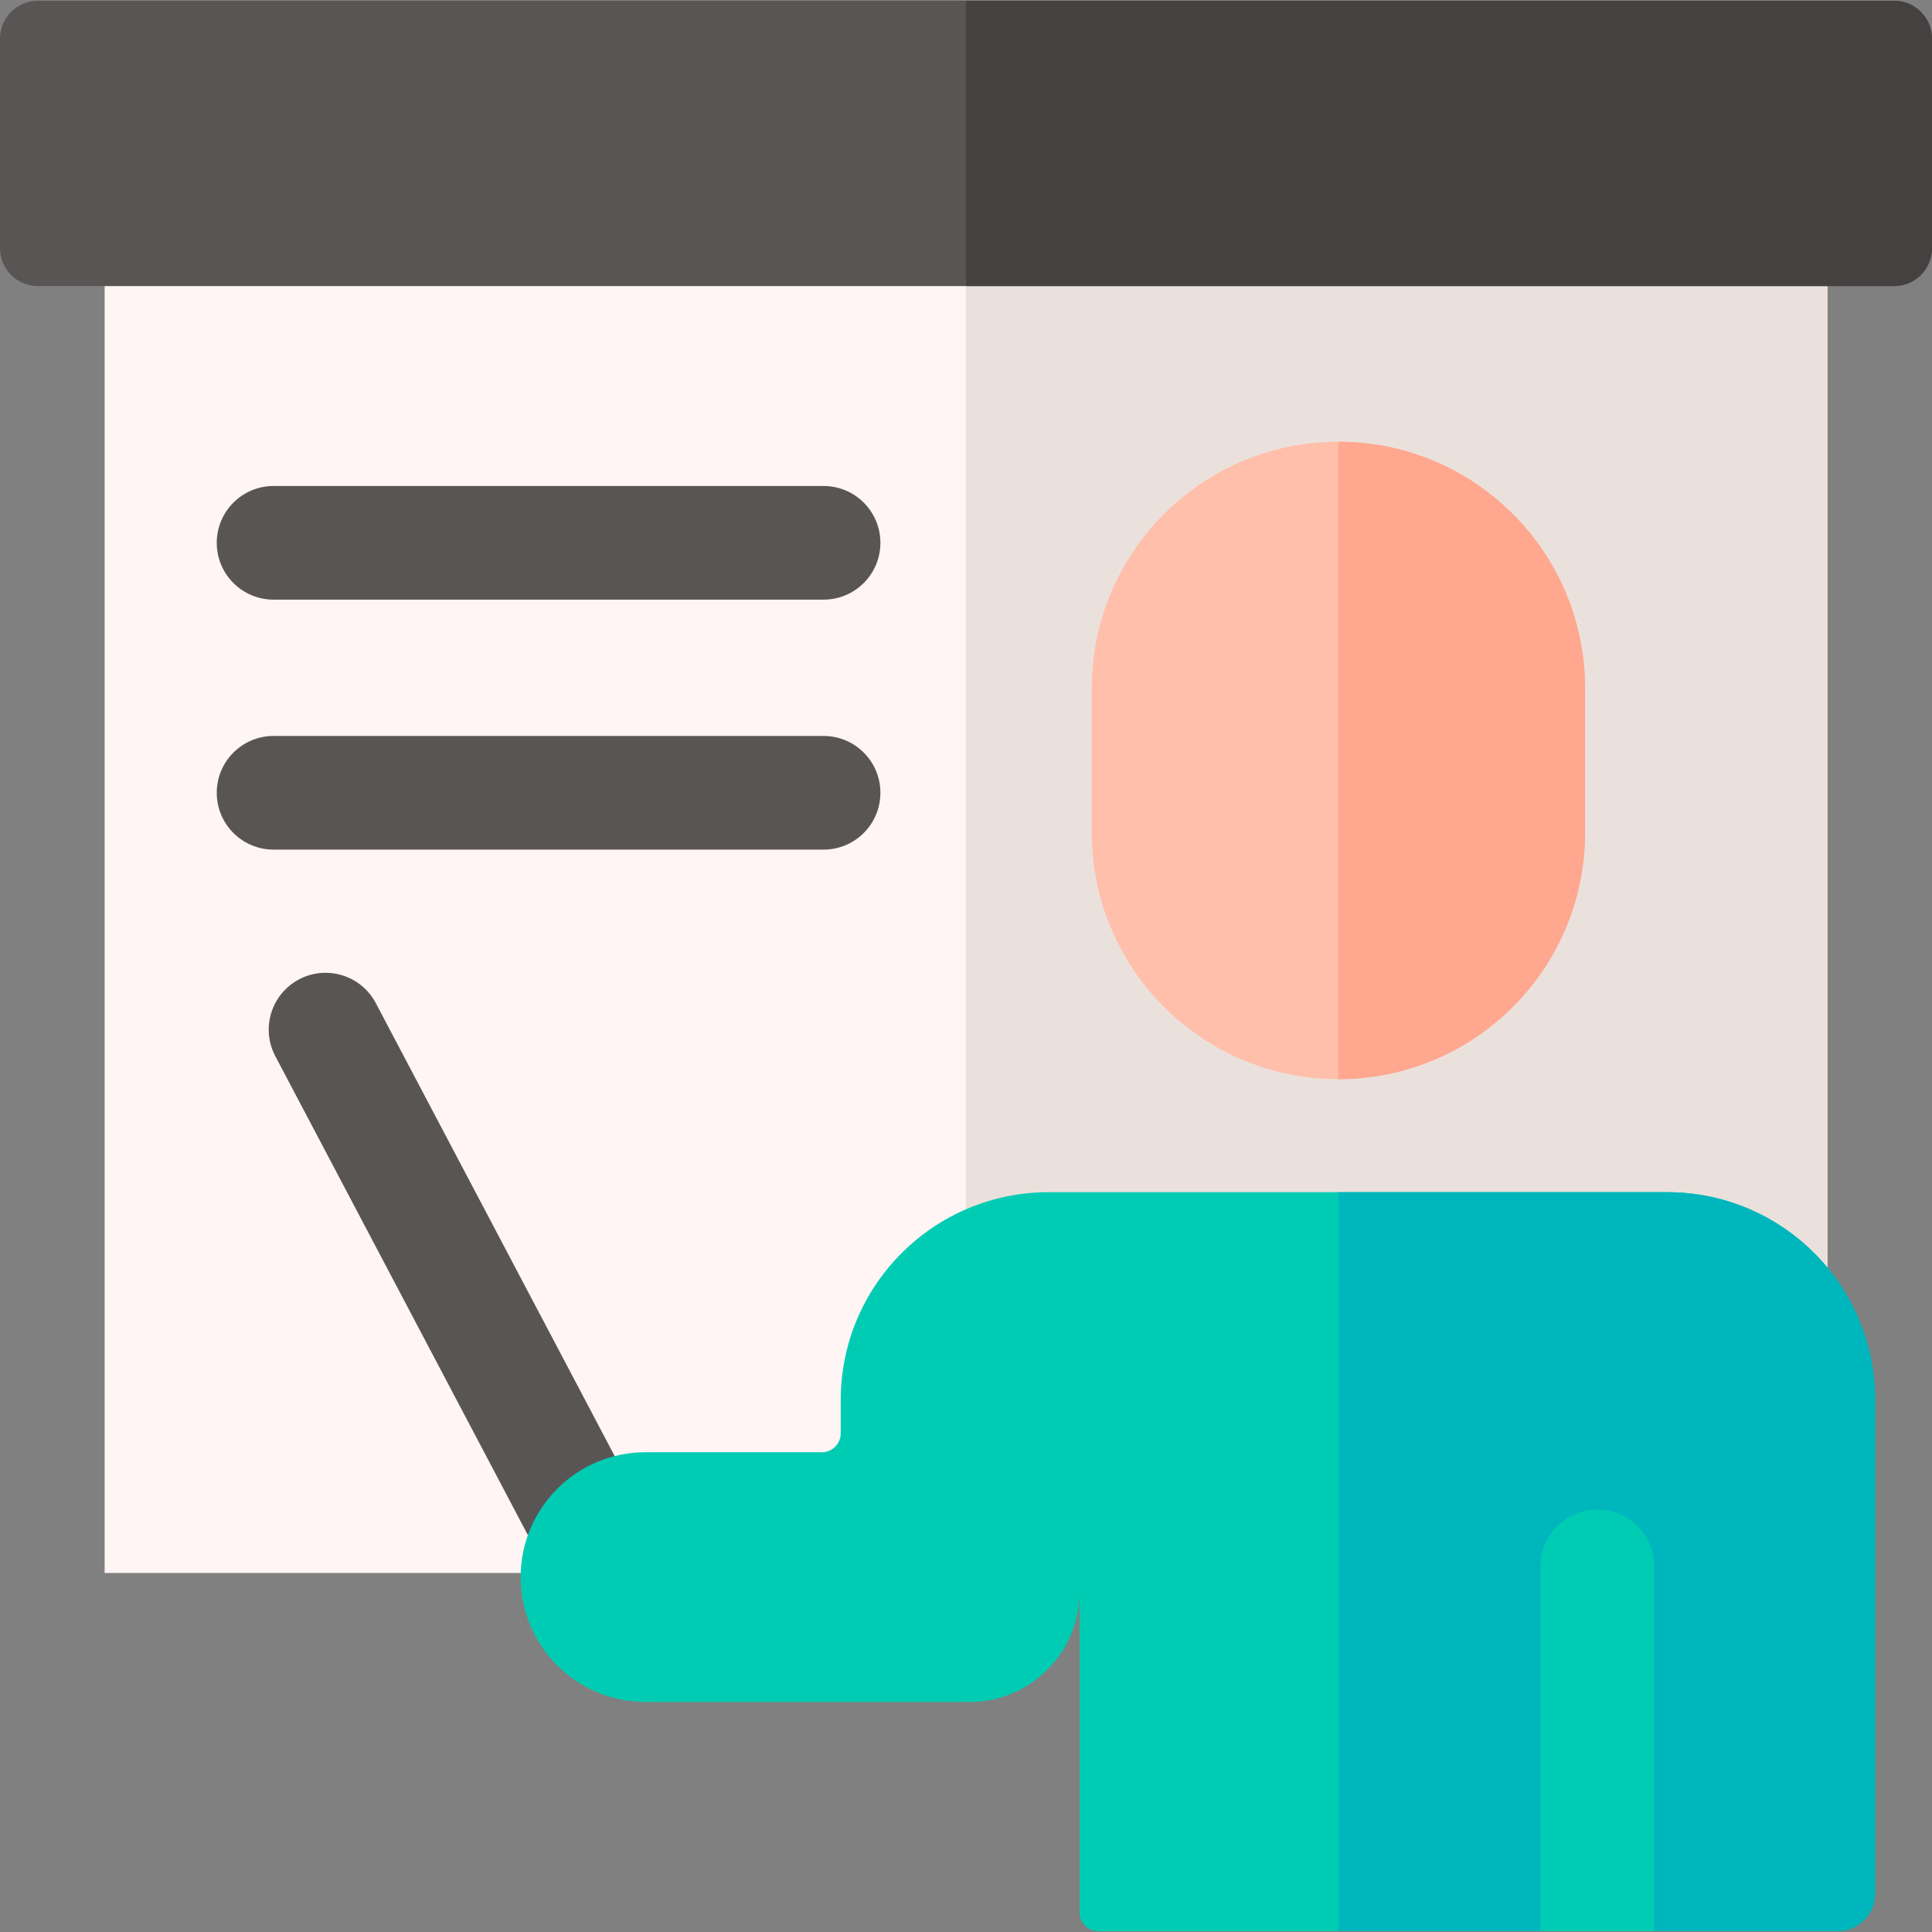 <?xml version="1.0" encoding="UTF-8"?> <svg xmlns="http://www.w3.org/2000/svg" id="Capa_1" height="512" viewBox="0 0 510 510" width="512"><rect x="0" y="0" width="510" height="510" fill="#808080" stroke="none"/> <path d="m27.62 50.38h454.76v364.85h-454.76z" fill="#fff5f5"></path> <path d="m255 50.38h227.38v364.85h-227.38z" fill="#ebe1dc"></path> <path d="m510 10.2v55.32c0 5.52-4.48 10-10 10h-490c-5.52 0-10-4.48-10-10v-55.32c0-5.52 4.48-10 10-10h490c5.52 0 10 4.48 10 10z" fill="#5a5555"></path> <path d="m510 10.2v55.32c0 5.52-4.48 10-10 10h-245v-75.32h245c5.52 0 10 4.48 10 10z" fill="#464141"></path> <path d="m99.206 264.8c-3.864-7.327-12.938-10.135-20.265-6.271-7.328 3.864-10.135 12.938-6.271 20.265l75.644 143.438 26.536-13.994z" fill="#5a5555"></path> <path d="m495 369.61v130.19c0 5.523-4.477 10-10 10h-195.02c-2.761 0-5-2.239-5-5v-84.58c0 16.005-12.971 29.06-29.06 29.06h-85.52c-18.172 0-32.96-14.716-32.96-32.96 0-18.2 14.75-32.96 32.96-32.96h46.53c2.761 0 5-2.239 5-5v-8.75c0-30.321 24.58-54.9 54.9-54.9h163.27c30.32 0 54.9 24.579 54.9 54.9z" fill="#00ccb3"></path> <path d="m495 369.61v130.19c0 5.52-4.48 10-10 10h-131.69v-195.09h86.79c30.32 0 54.9 24.58 54.9 54.9z" fill="#00b6bd"></path> <path d="m418.418 181.718v38.047c0 35.957-29.159 65.115-65.115 65.115s-65.101-29.159-65.101-65.115v-38.047c0-35.957 29.145-65.115 65.101-65.115 35.913-.001 65.115 29.13 65.115 65.115z" fill="#ffbfab"></path> <path d="m418.418 181.718v38.047c0 35.957-29.159 65.115-65.115 65.115v-168.278c35.913 0 65.115 29.131 65.115 65.116z" fill="#ffa78f"></path> <path d="m217.404 158.291h-145.188c-8.284 0-15-6.716-15-15s6.716-15 15-15h145.188c8.284 0 15 6.716 15 15s-6.716 15-15 15z" fill="#5a5555"></path> <path d="m217.404 224.276h-145.188c-8.284 0-15-6.716-15-15s6.716-15 15-15h145.188c8.284 0 15 6.716 15 15s-6.716 15-15 15z" fill="#5a5555"></path> <path d="m436.647 509.797h-30v-96.305c0-8.284 6.716-15 15-15 8.284 0 15 6.716 15 15z" fill="#00ccb3"></path> </svg> 